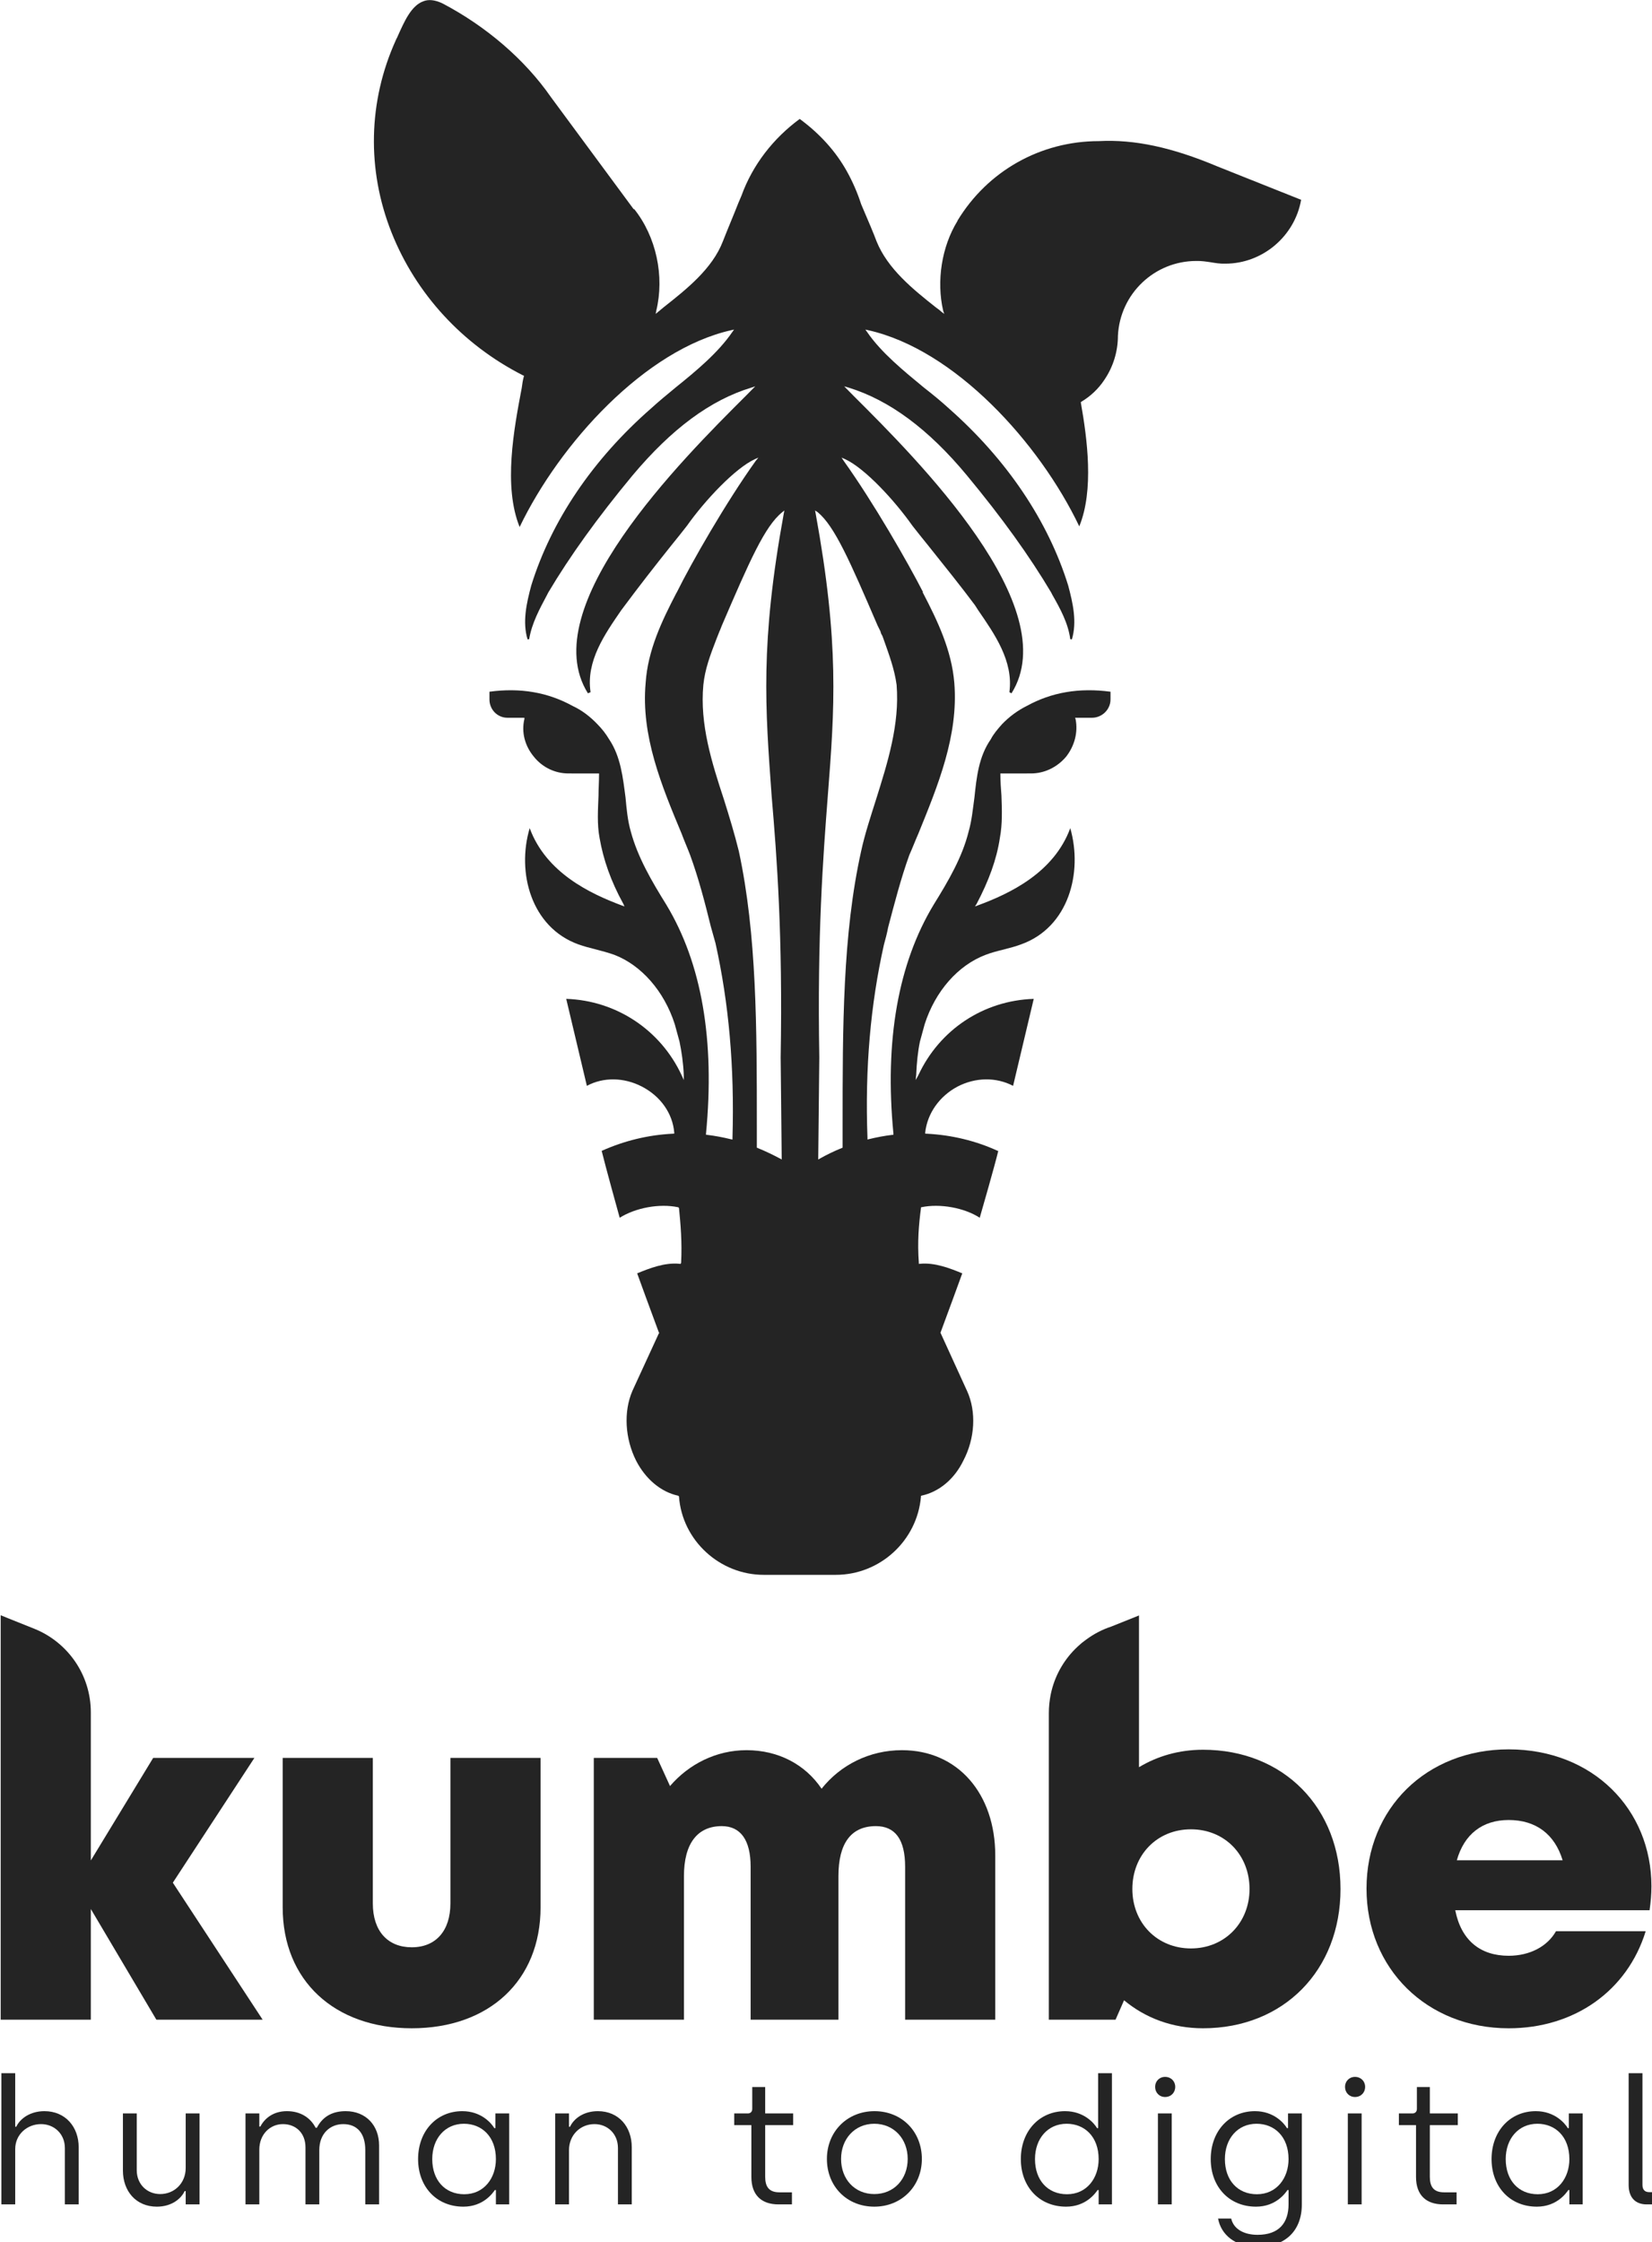 <?xml version="1.0" encoding="UTF-8" standalone="no"?>
<!DOCTYPE svg PUBLIC "-//W3C//DTD SVG 1.1//EN" "http://www.w3.org/Graphics/SVG/1.1/DTD/svg11.dtd">
<svg width="100%" height="100%" viewBox="0 0 650 882" version="1.1" xmlns="http://www.w3.org/2000/svg" xmlns:xlink="http://www.w3.org/1999/xlink" xml:space="preserve" xmlns:serif="http://www.serif.com/" style="fill-rule:evenodd;clip-rule:evenodd;stroke-linejoin:round;stroke-miterlimit:2;">
    <g transform="matrix(1,0,0,1,-30889.9,-1412.44)">
        <g transform="matrix(1,0,0,1,28940.6,62.764)">
            <g transform="matrix(1.104,0,0,1.104,878.183,652.415)">
                <g transform="matrix(1.887,0,0,1.887,-24399.1,-609.352)">
                    <path d="M13674.2,689.05C13665.6,685.428 13658.5,683.914 13651.8,684.266C13640.8,684.27 13630.8,689.884 13625.1,699.284L13625.1,699.338C13622.1,704.21 13621.1,710.716 13622.4,716.318L13622.6,716.884L13622.1,716.52C13621.8,716.232 13621.4,715.942 13621,715.65C13616.7,712.248 13611.9,708.39 13609.8,703.158C13609.3,701.794 13608.3,699.44 13606.9,696.172C13606.2,694.012 13605.3,691.93 13604.2,689.96C13602.1,686.192 13599.1,682.868 13595.3,680.078C13590.3,683.75 13586.4,688.758 13584.3,694.568L13583.7,695.98C13582.9,698.038 13581.6,701.092 13580.8,703.16C13578.8,708.388 13573.9,712.242 13569.6,715.642L13568.1,716.886L13568.2,716.318C13569.8,709.776 13568.2,702.29 13564,697.046L13564,697.206L13548.3,675.942C13543.4,668.88 13536.1,662.598 13527.8,658.248C13526.4,657.59 13525.2,657.468 13524.2,657.866C13521.9,658.708 13520.6,661.732 13519.4,664.398C13519.3,664.686 13519.1,664.968 13519,665.244C13513.8,676.762 13513.5,689.64 13518.2,701.502C13522.8,713.096 13531.6,722.676 13543,728.48L13543.2,728.548L13543.2,728.692C13543,729.386 13542.9,730.112 13542.8,730.864C13541.3,738.734 13539.3,749.466 13542.4,757.128C13550,741.336 13566.1,723.602 13582.4,719.962L13582.9,719.854L13582.6,720.268C13579.9,724.23 13575.7,727.698 13571.9,730.758C13570.2,732.158 13568.6,733.48 13567.2,734.76C13556.2,744.39 13548.4,755.938 13544.6,768.162C13543.7,771.51 13542.9,775.06 13543.9,778.358L13544.2,778.314C13544.7,775.274 13546.2,772.548 13547.6,769.91L13547.8,769.516C13551.9,762.612 13557.1,755.386 13563.7,747.418C13571.1,738.6 13578.4,733.164 13586.2,730.798L13586.9,730.568L13585.1,732.388C13573.1,744.348 13545.1,772.312 13555.3,788.534L13555.8,788.318C13554.9,782.452 13558.5,777.344 13561.6,772.832L13562.3,771.9C13564.7,768.662 13568,764.414 13571,760.666C13572.1,759.324 13573.1,758.048 13574,756.902C13577.4,752.088 13583.1,746.04 13586.8,744.334L13587.5,744.022L13587,744.63C13581.4,752.452 13574.9,763.782 13572.1,769.44L13572.1,769.442L13572,769.604C13569.3,774.798 13566.6,780.388 13566.2,786.586C13565.3,796.54 13569.2,805.948 13573,815.048C13573.5,816.402 13574.1,817.742 13574.6,819.068C13576.2,823.442 13577.4,828.06 13578.5,832.526C13578.8,833.6 13579.1,834.672 13579.4,835.74C13581.9,847.01 13583,859.048 13582.6,872.548L13582.6,872.794L13582.3,872.734C13580.8,872.366 13579.3,872.086 13577.8,871.904L13577.6,871.882L13577.6,871.69C13579.3,854.08 13576.8,839.528 13570.1,828.438C13567.3,823.928 13564.7,819.476 13563.4,814.644C13562.8,812.582 13562.6,810.356 13562.4,808.204C13561.9,804.412 13561.5,800.49 13559.3,797.208C13558.7,796.208 13558,795.286 13557.1,794.376C13555.7,792.916 13554.2,791.752 13552.4,790.914C13547.7,788.326 13542.5,787.448 13536.7,788.232L13536.7,789.686C13536.7,791.596 13538.2,793.148 13540.1,793.148L13543.3,793.148L13543.3,793.388C13542.7,795.888 13543.4,798.486 13545.1,800.518C13546.7,802.52 13549.1,803.662 13551.6,803.662L13557.4,803.67L13557.4,803.866C13557.4,805.17 13557.3,806.52 13557.3,807.826C13557.2,810.478 13557,813.22 13557.5,815.85C13558.2,819.884 13559.6,823.958 13562,828.314L13562.2,828.776L13561.7,828.594C13555.7,826.352 13547.4,822.412 13544.3,813.996C13541.8,822.39 13544.6,832.73 13553.5,835.94C13554.6,836.332 13555.7,836.616 13556.8,836.89C13557.9,837.184 13559.1,837.486 13560.3,837.918C13565.4,839.882 13569.7,844.776 13571.7,851.01C13572,852.11 13572.3,853.206 13572.6,854.304C13573,856.254 13573.3,858.298 13573.4,860.568L13573.4,861.558L13573,860.658C13569,852.048 13560.6,846.538 13551.2,846.228L13555.1,862.654C13558.2,860.978 13562.1,861.026 13565.5,862.794C13569,864.6 13571.3,867.844 13571.6,871.468L13571.6,871.676L13571.4,871.684C13566.7,871.914 13562.2,873.004 13557.9,874.928L13557.9,874.946C13558.6,877.8 13560.8,885.774 13561.3,887.56C13564.3,885.67 13568.8,884.838 13572.3,885.568L13572.4,885.596L13572.5,885.738C13572.8,888.77 13573.1,892.12 13572.9,896.07L13572.8,896.272L13572.6,896.254C13569.8,895.972 13566.9,897.108 13564.6,898.058C13565,899.172 13567.2,905.206 13568.7,909.228L13568.8,909.302L13568.7,909.378L13563.7,920.248C13562,924.194 13562.3,929.244 13564.4,933.428C13566.2,936.924 13569.1,939.332 13572.3,940.032L13572.4,940.064L13572.5,940.21C13573.1,948.496 13580.2,954.986 13588.5,954.986L13602.1,954.986C13610.5,954.986 13617.5,948.496 13618.2,940.21L13618.2,940.064L13618.3,940.032C13621.6,939.332 13624.5,936.926 13626.2,933.428C13628.4,929.244 13628.7,924.192 13626.9,920.244L13626.8,920.034L13621.9,909.302L13621.9,909.228C13623.4,905.206 13625.6,899.172 13626,898.058C13623.7,897.108 13620.8,895.97 13618,896.254L13617.8,896.272L13617.8,896.07C13617.5,892.12 13617.8,888.77 13618.2,885.738L13618.2,885.596L13618.3,885.568C13621.8,884.838 13626.4,885.672 13629.3,887.56C13629.8,885.828 13632.1,877.84 13632.8,874.946L13632.7,874.93C13628.5,873.004 13623.9,871.914 13619.2,871.684L13619,871.676L13619,871.468C13619.4,867.844 13621.7,864.6 13625.1,862.794C13628.5,861.026 13632.4,860.976 13635.6,862.654L13639.5,846.228C13630,846.538 13621.7,852.048 13617.7,860.658L13617.2,861.558L13617.3,860.568C13617.4,858.298 13617.6,856.254 13618,854.314C13618.3,853.206 13618.6,852.11 13618.9,851.018C13620.9,844.776 13625.2,839.882 13630.4,837.918C13631.5,837.486 13632.7,837.184 13633.9,836.89C13634.9,836.616 13636.1,836.332 13637.1,835.942C13646.1,832.73 13648.8,822.39 13646.4,813.996C13643.3,822.412 13635,826.35 13628.9,828.594L13628.4,828.776L13628.7,828.314C13631,823.96 13632.5,819.886 13633.1,815.858C13633.6,813.22 13633.5,810.478 13633.4,807.826C13633.3,806.52 13633.2,805.17 13633.2,803.866L13633.2,803.67L13633.4,803.668L13639,803.662C13641.5,803.662 13643.9,802.518 13645.6,800.516C13647.2,798.486 13647.9,795.888 13647.4,793.388L13647.3,793.148L13650.5,793.148C13652.4,793.148 13654,791.596 13654,789.686L13654,788.232C13648.1,787.446 13642.9,788.326 13638.2,790.91C13636.5,791.752 13634.9,792.916 13633.5,794.374C13632.7,795.284 13631.9,796.204 13631.4,797.194C13629.1,800.49 13628.7,804.41 13628.3,808.2C13628,810.354 13627.8,812.58 13627.2,814.646C13626,819.476 13623.4,823.928 13620.6,828.44C13613.9,839.528 13611.3,854.08 13613,871.69L13613,871.882L13612.8,871.904C13611.3,872.086 13609.8,872.366 13608.3,872.736L13608.1,872.794L13608.1,872.55C13607.6,859.16 13608.7,847.21 13611.2,836.016C13611.5,834.918 13611.8,833.824 13612,832.726C13613.2,828.194 13614.4,823.508 13616,819.072C13616.6,817.742 13617.1,816.402 13617.7,815.048C13621.4,805.948 13625.3,796.54 13624.5,786.588C13624,780.39 13621.3,774.8 13618.6,769.604L13618.5,769.468L13618.6,769.44C13615.7,763.782 13609.2,752.452 13603.6,744.63L13603.2,744.022L13603.9,744.334C13607.6,746.038 13613.2,752.084 13616.6,756.91C13617.5,758.048 13618.5,759.324 13619.6,760.666C13622.6,764.414 13626,768.662 13628.4,771.894L13629,772.832C13632.1,777.344 13635.7,782.452 13634.9,788.318L13635.3,788.534C13645.5,772.308 13617.5,744.35 13605.5,732.392L13603.7,730.568L13604.5,730.798C13612.2,733.164 13619.6,738.6 13626.9,747.414C13633.5,755.38 13638.7,762.608 13642.8,769.51L13643,769.91C13644.5,772.548 13646,775.274 13646.4,778.314L13646.7,778.358C13647.7,775.06 13646.9,771.51 13646,768.154C13642.2,755.938 13634.4,744.39 13623.5,734.764C13622.1,733.48 13620.5,732.158 13618.7,730.758C13615,727.698 13610.7,724.23 13608,720.268L13607.7,719.854L13608.2,719.962C13624.6,723.606 13640.6,741.278 13648.1,757.006C13650.9,750.19 13649.6,740.458 13648.4,733.676L13648.4,733.542L13648.5,733.472C13650.2,732.464 13651.7,731.056 13652.8,729.4C13654.5,726.918 13655.4,724.012 13655.4,720.996C13655.8,713.086 13662.3,706.898 13670.2,706.898C13671.2,706.874 13672.1,707.018 13673,707.152C13673.8,707.286 13674.7,707.438 13675.7,707.404C13682.7,707.404 13688.8,702.232 13690,695.348L13674.2,689.05ZM13592.3,754.526C13587.8,779.204 13588.8,791.26 13590,807.946C13591,819.644 13592.1,834.202 13591.7,857.292L13591.9,876.558L13591.6,876.39C13590.2,875.65 13588.8,874.97 13587.3,874.368L13587.2,874.318L13587.2,870.302C13587.2,851.7 13587.2,834.13 13583.8,818.342C13583,815.094 13582,811.808 13581,808.63C13578.7,801.628 13576.4,794.388 13577.1,786.942C13577.4,783.978 13578.4,781.306 13579.6,778.212L13580.2,776.7L13580.2,776.732L13580.6,775.718C13585.8,763.626 13588.7,756.966 13592,754.336L13592.4,754.004L13592.3,754.526ZM13610,775.718L13610.5,776.732L13610.5,776.7L13610.7,777.322C13610.9,777.614 13611,777.904 13611.1,778.198C13612.2,781.306 13613.2,783.978 13613.6,786.936C13614.2,794.39 13611.9,801.63 13609.7,808.634C13608.7,811.81 13607.6,815.096 13606.9,818.344C13603.4,834.07 13603.4,851.608 13603.4,870.178L13603.4,874.322L13603.3,874.37C13601.8,874.972 13600.4,875.652 13599.1,876.39L13598.8,876.558L13598.8,876.216L13599,857.292C13598.6,834.216 13599.7,819.654 13600.6,807.952C13601.9,791.256 13602.8,779.192 13598.3,754.526L13598.2,754.004L13598.7,754.336C13601.9,756.966 13604.8,763.626 13610,775.718Z" style="fill:rgb(36,36,36);fill-rule:nonzero;"/>
                </g>
                <g transform="matrix(0.673,0,0,0.673,361.485,-539.801)">
                    <g transform="matrix(3.215,0,0,3.215,1541.57,2743.27)">
                        <path d="M0,-23.754L0,-23.753C-3.916,-23.753 -7.495,-22.719 -10.544,-20.878L-10.544,-44.72L-10.545,-44.72L-10.545,-45.868L-15.114,-44.037C-16.603,-43.55 -17.988,-42.816 -19.238,-41.898C-19.475,-41.727 -19.708,-41.553 -19.934,-41.369C-20,-41.314 -20.063,-41.257 -20.128,-41.202C-20.446,-40.933 -20.751,-40.65 -21.046,-40.356C-21.048,-40.353 -21.051,-40.351 -21.054,-40.348C-23.046,-38.352 -24.47,-35.794 -25.069,-32.927C-25.084,-32.858 -25.096,-32.788 -25.11,-32.719C-25.181,-32.35 -25.239,-31.977 -25.282,-31.599C-25.296,-31.485 -25.312,-31.371 -25.322,-31.256C-25.363,-30.812 -25.39,-30.365 -25.391,-29.91C-25.391,-29.9 -25.393,-29.891 -25.393,-29.882L-25.393,20.731L-25.377,20.701L-14.405,20.701L-13.004,17.5C-9.502,20.426 -5.031,22.114 0,22.114C13.273,22.114 22.649,12.577 22.649,-0.821C22.649,-14.217 13.273,-23.754 0,-23.754M-1.986,8.965C-7.549,8.965 -11.637,4.763 -11.637,-0.821C-11.637,-6.451 -7.549,-10.652 -1.986,-10.652C3.575,-10.652 7.664,-6.451 7.664,-0.821C7.664,4.763 3.541,8.965 -1.986,8.965" style="fill:rgb(36,36,36);fill-rule:nonzero;"/>
                    </g>
                    <g transform="matrix(3.215,0,0,3.215,1054.2,2735.27)">
                        <path d="M0,4.685L0,-19.918L14.848,-19.918L14.848,4.039C14.848,8.589 17.295,11.265 21.262,11.265C25.229,11.265 27.628,8.543 27.628,4.039L27.628,-19.918L42.478,-19.918L42.478,4.685C42.478,16.748 33.996,24.603 21.262,24.603C8.528,24.603 0,16.748 0,4.685" style="fill:rgb(36,36,36);fill-rule:nonzero;"/>
                    </g>
                    <g transform="matrix(3.215,0,0,3.215,1431.56,2754.06)">
                        <path d="M0,-9.692L0,17.346L-14.848,17.346L-14.848,-7.856C-14.848,-12.358 -16.505,-14.531 -19.661,-14.531C-23.742,-14.531 -25.834,-11.72 -25.834,-6.292L-25.834,17.346L-40.296,17.346L-40.296,-7.856C-40.296,-12.223 -41.941,-14.531 -45.049,-14.531C-49.074,-14.531 -51.28,-11.652 -51.28,-6.292L-51.28,17.346L-66.13,17.346L-66.13,-25.763L-55.689,-25.763L-53.574,-21.131C-50.46,-24.76 -45.939,-27.038 -40.973,-27.038C-35.718,-27.038 -31.293,-24.677 -28.609,-20.691C-25.513,-24.591 -20.739,-27.038 -15.371,-27.038C-6.137,-27.038 0,-19.844 0,-9.692" style="fill:rgb(36,36,36);fill-rule:nonzero;"/>
                    </g>
                    <g transform="matrix(1.852,0,0,1.852,-1129.2,-2946.66)">
                        <path d="M1098.51,3161.05L1102.46,3161.05L1102.46,3145.25C1102.46,3141.05 1105.86,3138.1 1109.86,3138.1C1113.51,3138.1 1116.66,3140.8 1116.66,3144.95L1116.66,3161.05L1120.61,3161.05L1120.61,3144.7C1120.61,3138.95 1116.86,3134.4 1110.81,3134.4C1106.76,3134.4 1103.86,3136.5 1102.76,3138.85L1102.46,3138.85L1102.46,3123.55L1098.51,3123.55L1098.51,3161.05Z" style="fill:rgb(36,36,36);fill-rule:nonzero;"/>
                        <path d="M1142.96,3161.7C1147.01,3161.7 1149.81,3159.6 1150.91,3157.25L1151.21,3157.25L1151.21,3161.05L1155.16,3161.05L1155.16,3135.05L1151.21,3135.05L1151.21,3150.65C1151.21,3154.95 1148.01,3158.1 1143.91,3158.1C1140.26,3158.1 1137.21,3155.4 1137.21,3151.25L1137.21,3135.05L1133.26,3135.05L1133.26,3151.4C1133.26,3157.15 1136.91,3161.7 1142.96,3161.7Z" style="fill:rgb(36,36,36);fill-rule:nonzero;"/>
                        <path d="M1168.31,3161.05L1172.26,3161.05L1172.26,3145.4C1172.26,3141 1175.36,3138.1 1179.01,3138.1C1182.66,3138.1 1185.46,3140.6 1185.46,3144.75L1185.46,3161.05L1189.41,3161.05L1189.41,3145.55C1189.41,3140.7 1192.61,3138.1 1196.26,3138.1C1200.11,3138.1 1202.56,3140.6 1202.56,3145.5L1202.56,3161.05L1206.51,3161.05L1206.51,3144.2C1206.51,3138.5 1202.76,3134.4 1196.96,3134.4C1193.31,3134.4 1190.46,3135.8 1188.71,3139.15L1188.36,3139.15C1186.91,3136.3 1184.06,3134.4 1180.16,3134.4C1176.31,3134.4 1173.81,3136.4 1172.56,3138.8L1172.26,3138.8L1172.26,3135.05L1168.31,3135.05L1168.31,3161.05Z" style="fill:rgb(36,36,36);fill-rule:nonzero;"/>
                        <path d="M1230.61,3161.7C1236.26,3161.7 1238.96,3157.9 1239.61,3156.95L1239.91,3156.95L1239.91,3161.05L1243.71,3161.05L1243.71,3135.05L1239.76,3135.05L1239.76,3139.25L1239.46,3139.25C1238.66,3137.9 1235.76,3134.4 1230.31,3134.4C1222.96,3134.4 1217.66,3140.1 1217.66,3148.1C1217.66,3156.05 1222.96,3161.7 1230.61,3161.7ZM1230.86,3158.15C1225.41,3158.15 1221.71,3154.2 1221.71,3148.1C1221.71,3142.2 1225.41,3138 1230.76,3138C1235.91,3138 1239.91,3141.7 1239.91,3148.1C1239.91,3153.55 1236.51,3158.15 1230.86,3158.15Z" style="fill:rgb(36,36,36);fill-rule:nonzero;"/>
                        <path d="M1256.86,3161.05L1260.81,3161.05L1260.81,3145.55C1260.81,3141.25 1264.01,3138.1 1268.11,3138.1C1271.76,3138.1 1274.81,3140.8 1274.81,3144.95L1274.81,3161.05L1278.76,3161.05L1278.76,3144.7C1278.76,3138.95 1275.11,3134.4 1269.06,3134.4C1265.01,3134.4 1262.21,3136.5 1261.11,3138.85L1260.81,3138.85L1260.81,3135.05L1256.86,3135.05L1256.86,3161.05Z" style="fill:rgb(36,36,36);fill-rule:nonzero;"/>
                        <path d="M1320.71,3161.05L1324.56,3161.05L1324.56,3157.6L1320.96,3157.6C1317.96,3157.6 1316.91,3155.95 1316.91,3153.15L1316.91,3138.4L1324.91,3138.4L1324.91,3135.05L1316.91,3135.05L1316.91,3127.5L1313.21,3127.5L1313.21,3133.75C1313.21,3134.6 1312.66,3135.05 1311.96,3135.05L1308.06,3135.05L1308.06,3138.4L1312.96,3138.4L1312.96,3153.2C1312.96,3158.45 1315.91,3161.05 1320.71,3161.05Z" style="fill:rgb(36,36,36);fill-rule:nonzero;"/>
                        <path d="M1348.11,3161.7C1355.91,3161.7 1361.71,3155.85 1361.71,3148.05C1361.71,3140.25 1356.01,3134.4 1348.16,3134.4C1340.41,3134.4 1334.56,3140.2 1334.56,3148.05C1334.56,3155.95 1340.31,3161.7 1348.11,3161.7ZM1348.11,3158.1C1342.56,3158.1 1338.61,3153.9 1338.61,3148.05C1338.61,3142.35 1342.51,3138 1348.11,3138C1353.71,3138 1357.66,3142.3 1357.66,3148.05C1357.66,3153.85 1353.71,3158.1 1348.11,3158.1Z" style="fill:rgb(36,36,36);fill-rule:nonzero;"/>
                        <path d="M1402.96,3161.7C1408.61,3161.7 1411.31,3157.9 1411.96,3156.95L1412.26,3156.95L1412.26,3161.05L1416.06,3161.05L1416.06,3123.55L1412.11,3123.55L1412.11,3139.25L1411.81,3139.25C1411.01,3137.9 1408.11,3134.4 1402.66,3134.4C1395.31,3134.4 1390.01,3140.1 1390.01,3148.1C1390.01,3156.05 1395.31,3161.7 1402.96,3161.7ZM1403.21,3158.15C1397.76,3158.15 1394.06,3154.2 1394.06,3148.1C1394.06,3142.2 1397.76,3138 1403.11,3138C1408.26,3138 1412.26,3141.7 1412.26,3148.1C1412.26,3153.55 1408.86,3158.15 1403.21,3158.15Z" style="fill:rgb(36,36,36);fill-rule:nonzero;"/>
                        <path d="M1431.26,3130.35C1432.96,3130.35 1434.16,3129.1 1434.16,3127.45C1434.16,3125.85 1432.96,3124.6 1431.26,3124.6C1429.61,3124.6 1428.41,3125.85 1428.41,3127.45C1428.41,3129.1 1429.61,3130.35 1431.26,3130.35ZM1429.21,3161.05L1433.16,3161.05L1433.16,3135.05L1429.21,3135.05L1429.21,3161.05Z" style="fill:rgb(36,36,36);fill-rule:nonzero;"/>
                        <path d="M1457.71,3173.2C1465.51,3173.2 1470.36,3168.7 1470.36,3161.05L1470.36,3135.05L1466.41,3135.05L1466.41,3139.25L1466.11,3139.25C1465.31,3137.9 1462.41,3134.4 1456.96,3134.4C1449.61,3134.4 1444.31,3140.1 1444.31,3148.1C1444.31,3156.05 1449.61,3161.7 1457.26,3161.7C1462.91,3161.7 1465.61,3157.9 1466.26,3156.95L1466.56,3156.95L1466.56,3161.05C1466.56,3166.35 1463.81,3169.75 1457.71,3169.75C1453.86,3169.75 1450.86,3168.15 1450.16,3165.1L1446.41,3165.1C1447.26,3169.75 1451.36,3173.2 1457.71,3173.2ZM1457.51,3158.15C1452.06,3158.15 1448.36,3154.2 1448.36,3148.1C1448.36,3142.2 1452.06,3138 1457.41,3138C1462.56,3138 1466.56,3141.7 1466.56,3148.1C1466.56,3153.55 1463.16,3158.15 1457.51,3158.15Z" style="fill:rgb(36,36,36);fill-rule:nonzero;"/>
                        <path d="M1485.56,3130.35C1487.26,3130.35 1488.46,3129.1 1488.46,3127.45C1488.46,3125.85 1487.26,3124.6 1485.56,3124.6C1483.91,3124.6 1482.71,3125.85 1482.71,3127.45C1482.71,3129.1 1483.91,3130.35 1485.56,3130.35ZM1483.51,3161.05L1487.46,3161.05L1487.46,3135.05L1483.51,3135.05L1483.51,3161.05Z" style="fill:rgb(36,36,36);fill-rule:nonzero;"/>
                        <path d="M1510.76,3161.05L1514.61,3161.05L1514.61,3157.6L1511.01,3157.6C1508.01,3157.6 1506.96,3155.95 1506.96,3153.15L1506.96,3138.4L1514.96,3138.4L1514.96,3135.05L1506.96,3135.05L1506.96,3127.5L1503.26,3127.5L1503.26,3133.75C1503.26,3134.6 1502.71,3135.05 1502.01,3135.05L1498.11,3135.05L1498.11,3138.4L1503.01,3138.4L1503.01,3153.2C1503.01,3158.45 1505.96,3161.05 1510.76,3161.05Z" style="fill:rgb(36,36,36);fill-rule:nonzero;"/>
                        <path d="M1537.56,3161.7C1543.21,3161.7 1545.91,3157.9 1546.56,3156.95L1546.86,3156.95L1546.86,3161.05L1550.66,3161.05L1550.66,3135.05L1546.71,3135.05L1546.71,3139.25L1546.41,3139.25C1545.61,3137.9 1542.71,3134.4 1537.26,3134.4C1529.91,3134.4 1524.61,3140.1 1524.61,3148.1C1524.61,3156.05 1529.91,3161.7 1537.56,3161.7ZM1537.81,3158.15C1532.36,3158.15 1528.66,3154.2 1528.66,3148.1C1528.66,3142.2 1532.36,3138 1537.71,3138C1542.86,3138 1546.86,3141.7 1546.86,3148.1C1546.86,3153.55 1543.46,3158.15 1537.81,3158.15Z" style="fill:rgb(36,36,36);fill-rule:nonzero;"/>
                        <path d="M1568.96,3161.05L1570.86,3161.05L1570.86,3157.55L1569.66,3157.55C1568.41,3157.55 1567.76,3156.8 1567.76,3155.5L1567.76,3123.55L1563.81,3123.55L1563.81,3155.5C1563.81,3159.05 1565.71,3161.05 1568.96,3161.05Z" style="fill:rgb(36,36,36);fill-rule:nonzero;"/>
                    </g>
                    <g transform="matrix(3.215,0,0,3.215,1779.04,2741.85)">
                        <path d="M0,-0.818C0,0.481 -0.113,1.781 -0.306,3.114L-32.315,3.114C-31.344,8.058 -28.204,10.615 -23.516,10.615C-20.047,10.615 -17.149,9.096 -15.721,6.572L-0.945,6.572C-3.979,16.411 -12.699,22.558 -23.516,22.558C-36.966,22.558 -46.93,12.727 -46.93,-0.443C-46.93,-13.66 -37.046,-23.376 -23.516,-23.376C-9.62,-23.376 0.001,-13.464 0.001,-0.819L0,-0.818ZM-32.054,-5.109L-14.627,-5.109C-15.93,-9.417 -19.035,-11.742 -23.516,-11.742C-27.843,-11.742 -30.852,-9.391 -32.054,-5.109" style="fill:rgb(36,36,36);fill-rule:nonzero;"/>
                    </g>
                    <g transform="matrix(3.215,0,0,3.215,996.026,2668.25)">
                        <path d="M0,21.473L13.435,0.927L-3.238,0.927L-13.507,17.815L-13.507,-6.566C-13.507,-12.817 -17.361,-18.158 -22.829,-20.348L-28.355,-22.563L-28.355,44.036L-13.507,44.036L-13.507,25.807L-2.71,44.036L14.795,44.036L0,21.473Z" style="fill:rgb(36,36,36);fill-rule:nonzero;"/>
                    </g>
                </g>
            </g>
        </g>
    </g>
</svg>
